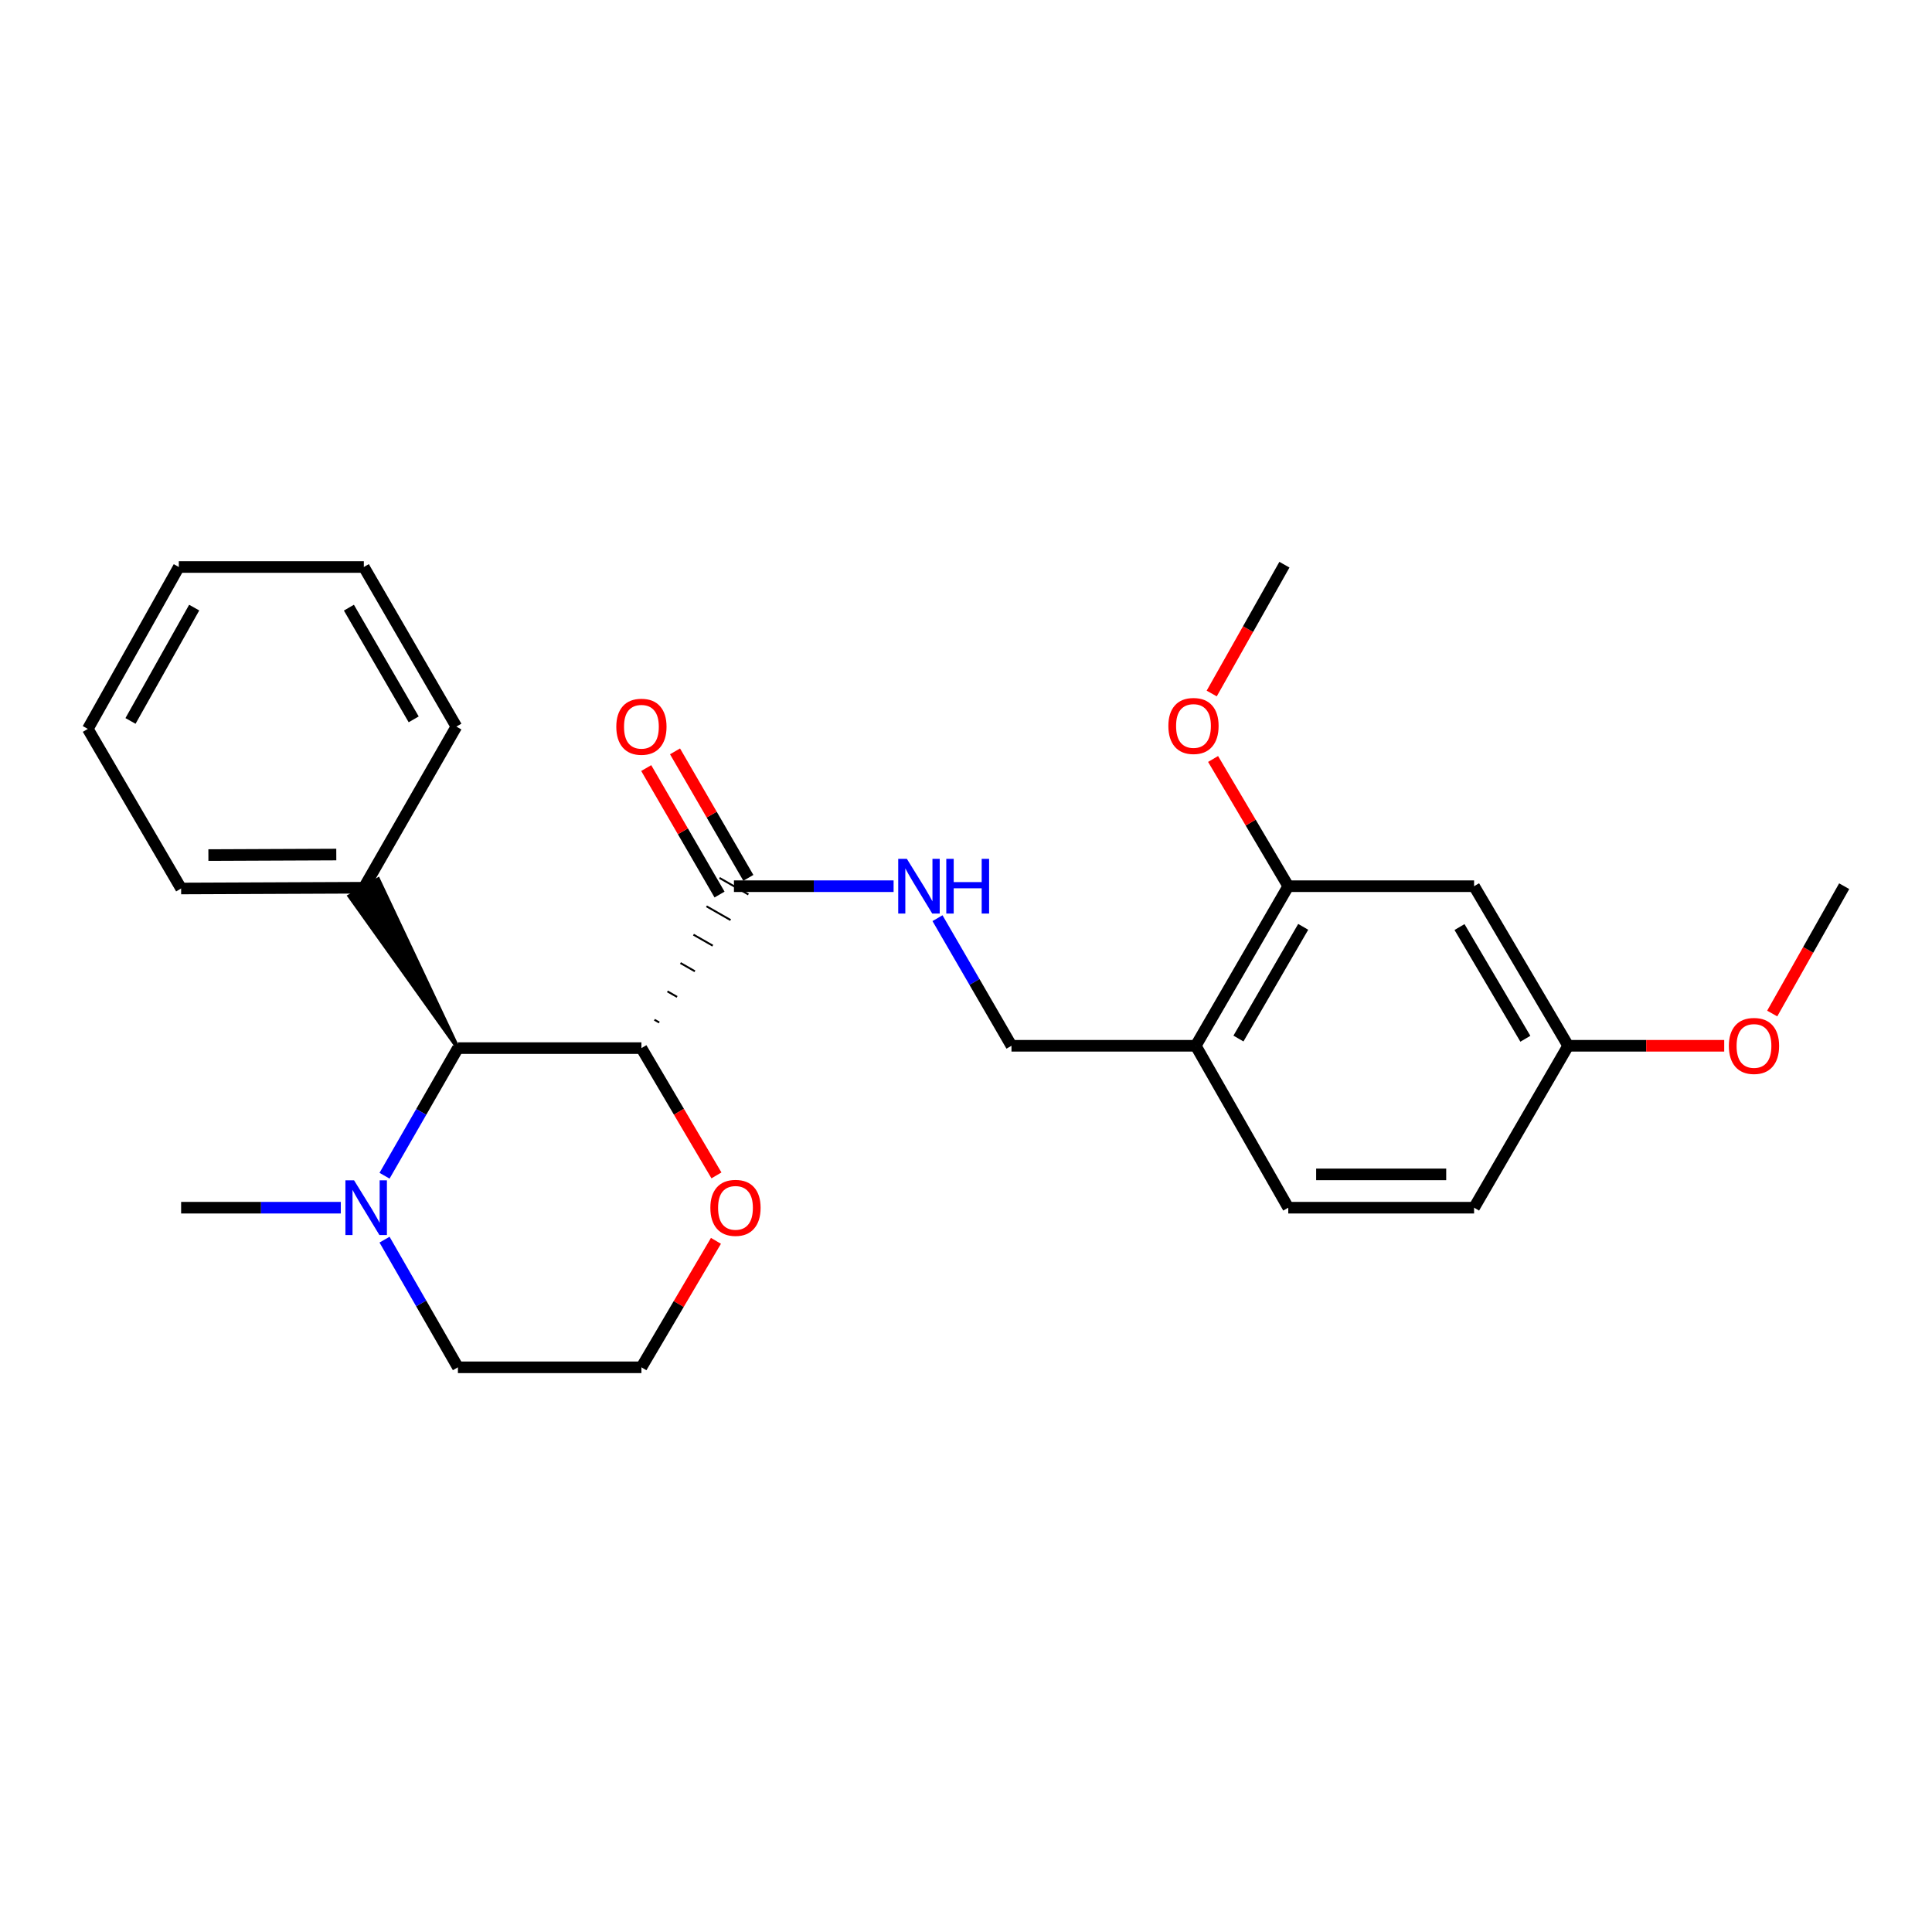 <?xml version='1.0' encoding='iso-8859-1'?>
<svg version='1.1' baseProfile='full'
              xmlns='http://www.w3.org/2000/svg'
                      xmlns:rdkit='http://www.rdkit.org/xml'
                      xmlns:xlink='http://www.w3.org/1999/xlink'
                  xml:space='preserve'
width='1000px' height='1000px' viewBox='0 0 1000 1000'>
<!-- END OF HEADER -->
<rect style='opacity:1.0;fill:#FFFFFF;stroke:none' width='1000' height='1000' x='0' y='0'> </rect>
<path class='bond-0' d='M 331.997,542.501 L 237.016,542.501' style='fill:none;fill-rule:evenodd;stroke:#000000;stroke-width:6px;stroke-linecap:butt;stroke-linejoin:miter;stroke-opacity:1' />
<path class='bond-1' d='M 341.226,529.246 L 338.732,527.821' style='fill:none;fill-rule:evenodd;stroke:#000000;stroke-width:1.0px;stroke-linecap:butt;stroke-linejoin:miter;stroke-opacity:1' />
<path class='bond-1' d='M 350.456,515.992 L 345.467,513.141' style='fill:none;fill-rule:evenodd;stroke:#000000;stroke-width:1.0px;stroke-linecap:butt;stroke-linejoin:miter;stroke-opacity:1' />
<path class='bond-1' d='M 359.685,502.737 L 352.202,498.46' style='fill:none;fill-rule:evenodd;stroke:#000000;stroke-width:1.0px;stroke-linecap:butt;stroke-linejoin:miter;stroke-opacity:1' />
<path class='bond-1' d='M 368.914,489.482 L 358.937,483.78' style='fill:none;fill-rule:evenodd;stroke:#000000;stroke-width:1.0px;stroke-linecap:butt;stroke-linejoin:miter;stroke-opacity:1' />
<path class='bond-1' d='M 378.144,476.227 L 365.672,469.1' style='fill:none;fill-rule:evenodd;stroke:#000000;stroke-width:1.0px;stroke-linecap:butt;stroke-linejoin:miter;stroke-opacity:1' />
<path class='bond-1' d='M 387.373,462.972 L 372.407,454.419' style='fill:none;fill-rule:evenodd;stroke:#000000;stroke-width:1.0px;stroke-linecap:butt;stroke-linejoin:miter;stroke-opacity:1' />
<path class='bond-6' d='M 331.997,542.501 L 351.414,575.442' style='fill:none;fill-rule:evenodd;stroke:#000000;stroke-width:6px;stroke-linecap:butt;stroke-linejoin:miter;stroke-opacity:1' />
<path class='bond-6' d='M 351.414,575.442 L 370.831,608.383' style='fill:none;fill-rule:evenodd;stroke:#FF0000;stroke-width:6px;stroke-linecap:butt;stroke-linejoin:miter;stroke-opacity:1' />
<path class='bond-2' d='M 237.016,542.501 L 218.026,575.529' style='fill:none;fill-rule:evenodd;stroke:#000000;stroke-width:6px;stroke-linecap:butt;stroke-linejoin:miter;stroke-opacity:1' />
<path class='bond-2' d='M 218.026,575.529 L 199.036,608.558' style='fill:none;fill-rule:evenodd;stroke:#0000FF;stroke-width:6px;stroke-linecap:butt;stroke-linejoin:miter;stroke-opacity:1' />
<path class='bond-10' d='M 237.016,542.501 L 195.753,455.13 L 180.885,463.852 Z' style='fill:#000000;fill-rule:evenodd;fill-opacity:1;stroke:#000000;stroke-width:2px;stroke-linecap:butt;stroke-linejoin:miter;stroke-opacity:1;' />
<path class='bond-3' d='M 379.89,458.696 L 421.206,458.696' style='fill:none;fill-rule:evenodd;stroke:#000000;stroke-width:6px;stroke-linecap:butt;stroke-linejoin:miter;stroke-opacity:1' />
<path class='bond-3' d='M 421.206,458.696 L 462.522,458.696' style='fill:none;fill-rule:evenodd;stroke:#0000FF;stroke-width:6px;stroke-linecap:butt;stroke-linejoin:miter;stroke-opacity:1' />
<path class='bond-9' d='M 387.347,454.373 L 368.37,421.638' style='fill:none;fill-rule:evenodd;stroke:#000000;stroke-width:6px;stroke-linecap:butt;stroke-linejoin:miter;stroke-opacity:1' />
<path class='bond-9' d='M 368.37,421.638 L 349.394,388.903' style='fill:none;fill-rule:evenodd;stroke:#FF0000;stroke-width:6px;stroke-linecap:butt;stroke-linejoin:miter;stroke-opacity:1' />
<path class='bond-9' d='M 372.433,463.019 L 353.457,430.283' style='fill:none;fill-rule:evenodd;stroke:#000000;stroke-width:6px;stroke-linecap:butt;stroke-linejoin:miter;stroke-opacity:1' />
<path class='bond-9' d='M 353.457,430.283 L 334.481,397.548' style='fill:none;fill-rule:evenodd;stroke:#FF0000;stroke-width:6px;stroke-linecap:butt;stroke-linejoin:miter;stroke-opacity:1' />
<path class='bond-17' d='M 176.391,625.1 L 135.07,625.1' style='fill:none;fill-rule:evenodd;stroke:#0000FF;stroke-width:6px;stroke-linecap:butt;stroke-linejoin:miter;stroke-opacity:1' />
<path class='bond-17' d='M 135.07,625.1 L 93.749,625.1' style='fill:none;fill-rule:evenodd;stroke:#000000;stroke-width:6px;stroke-linecap:butt;stroke-linejoin:miter;stroke-opacity:1' />
<path class='bond-26' d='M 199.034,641.642 L 218.025,674.68' style='fill:none;fill-rule:evenodd;stroke:#0000FF;stroke-width:6px;stroke-linecap:butt;stroke-linejoin:miter;stroke-opacity:1' />
<path class='bond-26' d='M 218.025,674.68 L 237.016,707.717' style='fill:none;fill-rule:evenodd;stroke:#000000;stroke-width:6px;stroke-linecap:butt;stroke-linejoin:miter;stroke-opacity:1' />
<path class='bond-8' d='M 485.249,475.243 L 504.394,508.269' style='fill:none;fill-rule:evenodd;stroke:#0000FF;stroke-width:6px;stroke-linecap:butt;stroke-linejoin:miter;stroke-opacity:1' />
<path class='bond-8' d='M 504.394,508.269 L 523.539,541.294' style='fill:none;fill-rule:evenodd;stroke:#000000;stroke-width:6px;stroke-linecap:butt;stroke-linejoin:miter;stroke-opacity:1' />
<path class='bond-4' d='M 618.923,541.294 L 523.539,541.294' style='fill:none;fill-rule:evenodd;stroke:#000000;stroke-width:6px;stroke-linecap:butt;stroke-linejoin:miter;stroke-opacity:1' />
<path class='bond-5' d='M 618.923,541.294 L 666.806,458.696' style='fill:none;fill-rule:evenodd;stroke:#000000;stroke-width:6px;stroke-linecap:butt;stroke-linejoin:miter;stroke-opacity:1' />
<path class='bond-5' d='M 641.018,537.55 L 674.537,479.731' style='fill:none;fill-rule:evenodd;stroke:#000000;stroke-width:6px;stroke-linecap:butt;stroke-linejoin:miter;stroke-opacity:1' />
<path class='bond-11' d='M 618.923,541.294 L 666.806,625.1' style='fill:none;fill-rule:evenodd;stroke:#000000;stroke-width:6px;stroke-linecap:butt;stroke-linejoin:miter;stroke-opacity:1' />
<path class='bond-7' d='M 666.806,458.696 L 762.984,458.696' style='fill:none;fill-rule:evenodd;stroke:#000000;stroke-width:6px;stroke-linecap:butt;stroke-linejoin:miter;stroke-opacity:1' />
<path class='bond-14' d='M 666.806,458.696 L 647.349,425.771' style='fill:none;fill-rule:evenodd;stroke:#000000;stroke-width:6px;stroke-linecap:butt;stroke-linejoin:miter;stroke-opacity:1' />
<path class='bond-14' d='M 647.349,425.771 L 627.892,392.847' style='fill:none;fill-rule:evenodd;stroke:#FF0000;stroke-width:6px;stroke-linecap:butt;stroke-linejoin:miter;stroke-opacity:1' />
<path class='bond-15' d='M 370.574,642.257 L 351.285,674.987' style='fill:none;fill-rule:evenodd;stroke:#FF0000;stroke-width:6px;stroke-linecap:butt;stroke-linejoin:miter;stroke-opacity:1' />
<path class='bond-15' d='M 351.285,674.987 L 331.997,707.717' style='fill:none;fill-rule:evenodd;stroke:#000000;stroke-width:6px;stroke-linecap:butt;stroke-linejoin:miter;stroke-opacity:1' />
<path class='bond-28' d='M 762.984,458.696 L 811.681,541.294' style='fill:none;fill-rule:evenodd;stroke:#000000;stroke-width:6px;stroke-linecap:butt;stroke-linejoin:miter;stroke-opacity:1' />
<path class='bond-28' d='M 755.439,479.84 L 789.527,537.659' style='fill:none;fill-rule:evenodd;stroke:#000000;stroke-width:6px;stroke-linecap:butt;stroke-linejoin:miter;stroke-opacity:1' />
<path class='bond-19' d='M 188.319,459.491 L 93.749,459.883' style='fill:none;fill-rule:evenodd;stroke:#000000;stroke-width:6px;stroke-linecap:butt;stroke-linejoin:miter;stroke-opacity:1' />
<path class='bond-19' d='M 174.062,442.312 L 107.863,442.587' style='fill:none;fill-rule:evenodd;stroke:#000000;stroke-width:6px;stroke-linecap:butt;stroke-linejoin:miter;stroke-opacity:1' />
<path class='bond-20' d='M 188.319,459.491 L 236.221,376.078' style='fill:none;fill-rule:evenodd;stroke:#000000;stroke-width:6px;stroke-linecap:butt;stroke-linejoin:miter;stroke-opacity:1' />
<path class='bond-13' d='M 666.806,625.1 L 762.984,625.1' style='fill:none;fill-rule:evenodd;stroke:#000000;stroke-width:6px;stroke-linecap:butt;stroke-linejoin:miter;stroke-opacity:1' />
<path class='bond-13' d='M 681.233,607.862 L 748.557,607.862' style='fill:none;fill-rule:evenodd;stroke:#000000;stroke-width:6px;stroke-linecap:butt;stroke-linejoin:miter;stroke-opacity:1' />
<path class='bond-12' d='M 811.681,541.294 L 762.984,625.1' style='fill:none;fill-rule:evenodd;stroke:#000000;stroke-width:6px;stroke-linecap:butt;stroke-linejoin:miter;stroke-opacity:1' />
<path class='bond-18' d='M 811.681,541.294 L 852.068,541.294' style='fill:none;fill-rule:evenodd;stroke:#000000;stroke-width:6px;stroke-linecap:butt;stroke-linejoin:miter;stroke-opacity:1' />
<path class='bond-18' d='M 852.068,541.294 L 892.455,541.294' style='fill:none;fill-rule:evenodd;stroke:#FF0000;stroke-width:6px;stroke-linecap:butt;stroke-linejoin:miter;stroke-opacity:1' />
<path class='bond-21' d='M 627.179,358.962 L 645.996,325.622' style='fill:none;fill-rule:evenodd;stroke:#FF0000;stroke-width:6px;stroke-linecap:butt;stroke-linejoin:miter;stroke-opacity:1' />
<path class='bond-21' d='M 645.996,325.622 L 664.814,292.283' style='fill:none;fill-rule:evenodd;stroke:#000000;stroke-width:6px;stroke-linecap:butt;stroke-linejoin:miter;stroke-opacity:1' />
<path class='bond-16' d='M 331.997,707.717 L 237.016,707.717' style='fill:none;fill-rule:evenodd;stroke:#000000;stroke-width:6px;stroke-linecap:butt;stroke-linejoin:miter;stroke-opacity:1' />
<path class='bond-22' d='M 917.294,524.602 L 935.92,491.649' style='fill:none;fill-rule:evenodd;stroke:#FF0000;stroke-width:6px;stroke-linecap:butt;stroke-linejoin:miter;stroke-opacity:1' />
<path class='bond-22' d='M 935.92,491.649 L 954.545,458.696' style='fill:none;fill-rule:evenodd;stroke:#000000;stroke-width:6px;stroke-linecap:butt;stroke-linejoin:miter;stroke-opacity:1' />
<path class='bond-24' d='M 93.749,459.883 L 45.455,377.285' style='fill:none;fill-rule:evenodd;stroke:#000000;stroke-width:6px;stroke-linecap:butt;stroke-linejoin:miter;stroke-opacity:1' />
<path class='bond-23' d='M 236.221,376.078 L 188.319,293.48' style='fill:none;fill-rule:evenodd;stroke:#000000;stroke-width:6px;stroke-linecap:butt;stroke-linejoin:miter;stroke-opacity:1' />
<path class='bond-23' d='M 214.124,372.336 L 180.592,314.518' style='fill:none;fill-rule:evenodd;stroke:#000000;stroke-width:6px;stroke-linecap:butt;stroke-linejoin:miter;stroke-opacity:1' />
<path class='bond-25' d='M 188.319,293.48 L 92.552,293.48' style='fill:none;fill-rule:evenodd;stroke:#000000;stroke-width:6px;stroke-linecap:butt;stroke-linejoin:miter;stroke-opacity:1' />
<path class='bond-27' d='M 45.455,377.285 L 92.552,293.48' style='fill:none;fill-rule:evenodd;stroke:#000000;stroke-width:6px;stroke-linecap:butt;stroke-linejoin:miter;stroke-opacity:1' />
<path class='bond-27' d='M 67.547,373.16 L 100.515,314.496' style='fill:none;fill-rule:evenodd;stroke:#000000;stroke-width:6px;stroke-linecap:butt;stroke-linejoin:miter;stroke-opacity:1' />
<path  class='atom-3' d='M 183.265 610.94
L 192.545 625.94
Q 193.465 627.42, 194.945 630.1
Q 196.425 632.78, 196.505 632.94
L 196.505 610.94
L 200.265 610.94
L 200.265 639.26
L 196.385 639.26
L 186.425 622.86
Q 185.265 620.94, 184.025 618.74
Q 182.825 616.54, 182.465 615.86
L 182.465 639.26
L 178.785 639.26
L 178.785 610.94
L 183.265 610.94
' fill='#0000FF'/>
<path  class='atom-4' d='M 469.396 444.536
L 478.676 459.536
Q 479.596 461.016, 481.076 463.696
Q 482.556 466.376, 482.636 466.536
L 482.636 444.536
L 486.396 444.536
L 486.396 472.856
L 482.516 472.856
L 472.556 456.456
Q 471.396 454.536, 470.156 452.336
Q 468.956 450.136, 468.596 449.456
L 468.596 472.856
L 464.916 472.856
L 464.916 444.536
L 469.396 444.536
' fill='#0000FF'/>
<path  class='atom-4' d='M 489.796 444.536
L 493.636 444.536
L 493.636 456.576
L 508.116 456.576
L 508.116 444.536
L 511.956 444.536
L 511.956 472.856
L 508.116 472.856
L 508.116 459.776
L 493.636 459.776
L 493.636 472.856
L 489.796 472.856
L 489.796 444.536
' fill='#0000FF'/>
<path  class='atom-7' d='M 367.685 625.18
Q 367.685 618.38, 371.045 614.58
Q 374.405 610.78, 380.685 610.78
Q 386.965 610.78, 390.325 614.58
Q 393.685 618.38, 393.685 625.18
Q 393.685 632.06, 390.285 635.98
Q 386.885 639.86, 380.685 639.86
Q 374.445 639.86, 371.045 635.98
Q 367.685 632.1, 367.685 625.18
M 380.685 636.66
Q 385.005 636.66, 387.325 633.78
Q 389.685 630.86, 389.685 625.18
Q 389.685 619.62, 387.325 616.82
Q 385.005 613.98, 380.685 613.98
Q 376.365 613.98, 374.005 616.78
Q 371.685 619.58, 371.685 625.18
Q 371.685 630.9, 374.005 633.78
Q 376.365 636.66, 380.685 636.66
' fill='#FF0000'/>
<path  class='atom-10' d='M 318.997 376.158
Q 318.997 369.358, 322.357 365.558
Q 325.717 361.758, 331.997 361.758
Q 338.277 361.758, 341.637 365.558
Q 344.997 369.358, 344.997 376.158
Q 344.997 383.038, 341.597 386.958
Q 338.197 390.838, 331.997 390.838
Q 325.757 390.838, 322.357 386.958
Q 318.997 383.078, 318.997 376.158
M 331.997 387.638
Q 336.317 387.638, 338.637 384.758
Q 340.997 381.838, 340.997 376.158
Q 340.997 370.598, 338.637 367.798
Q 336.317 364.958, 331.997 364.958
Q 327.677 364.958, 325.317 367.758
Q 322.997 370.558, 322.997 376.158
Q 322.997 381.878, 325.317 384.758
Q 327.677 387.638, 331.997 387.638
' fill='#FF0000'/>
<path  class='atom-15' d='M 604.745 375.756
Q 604.745 368.956, 608.105 365.156
Q 611.465 361.356, 617.745 361.356
Q 624.025 361.356, 627.385 365.156
Q 630.745 368.956, 630.745 375.756
Q 630.745 382.636, 627.345 386.556
Q 623.945 390.436, 617.745 390.436
Q 611.505 390.436, 608.105 386.556
Q 604.745 382.676, 604.745 375.756
M 617.745 387.236
Q 622.065 387.236, 624.385 384.356
Q 626.745 381.436, 626.745 375.756
Q 626.745 370.196, 624.385 367.396
Q 622.065 364.556, 617.745 364.556
Q 613.425 364.556, 611.065 367.356
Q 608.745 370.156, 608.745 375.756
Q 608.745 381.476, 611.065 384.356
Q 613.425 387.236, 617.745 387.236
' fill='#FF0000'/>
<path  class='atom-19' d='M 894.859 541.374
Q 894.859 534.574, 898.219 530.774
Q 901.579 526.974, 907.859 526.974
Q 914.139 526.974, 917.499 530.774
Q 920.859 534.574, 920.859 541.374
Q 920.859 548.254, 917.459 552.174
Q 914.059 556.054, 907.859 556.054
Q 901.619 556.054, 898.219 552.174
Q 894.859 548.294, 894.859 541.374
M 907.859 552.854
Q 912.179 552.854, 914.499 549.974
Q 916.859 547.054, 916.859 541.374
Q 916.859 535.814, 914.499 533.014
Q 912.179 530.174, 907.859 530.174
Q 903.539 530.174, 901.179 532.974
Q 898.859 535.774, 898.859 541.374
Q 898.859 547.094, 901.179 549.974
Q 903.539 552.854, 907.859 552.854
' fill='#FF0000'/>
</svg>
